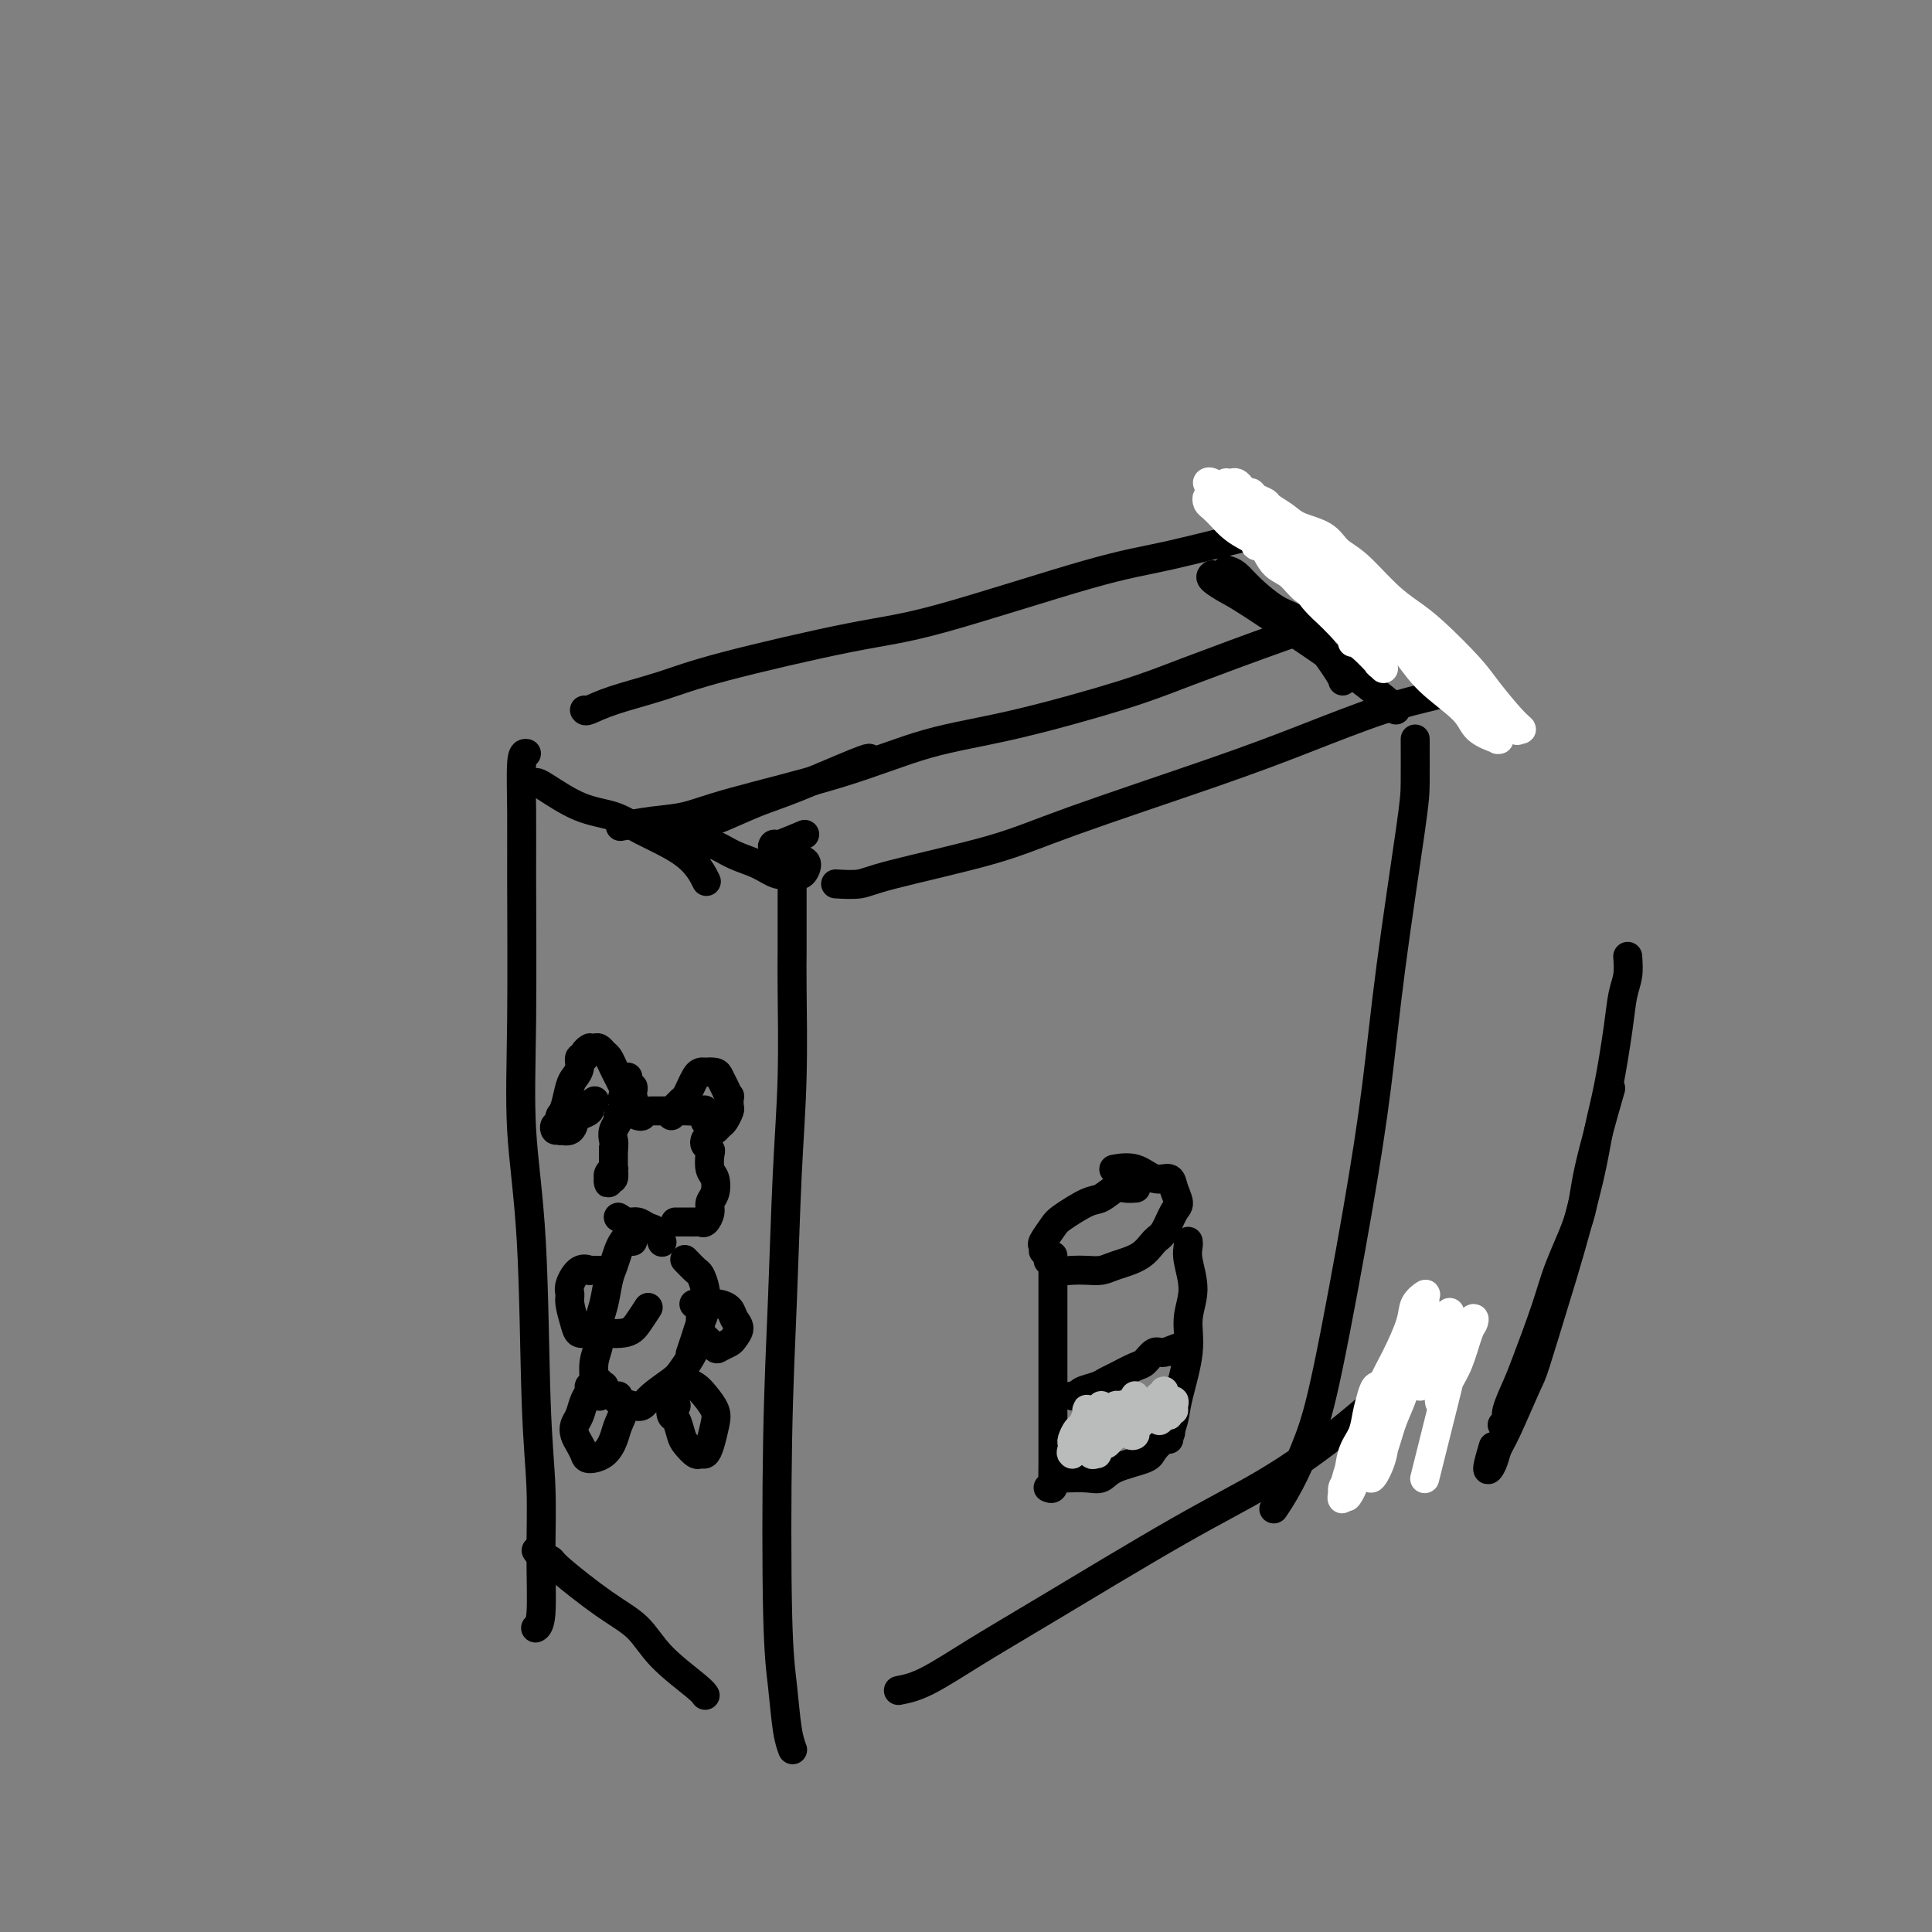 <svg viewBox='0 0 400 400' version='1.1' xmlns='http://www.w3.org/2000/svg' xmlns:xlink='http://www.w3.org/1999/xlink'><rect x="0" y="0" width="400" height="400" fill="#808080" stroke="none"/><g fill='none' stroke='#000000' stroke-width='6' stroke-linecap='round' stroke-linejoin='round'><path d='M164,181c-0.000,0.369 -0.000,0.738 0,1c0.000,0.262 0.001,0.417 0,2c-0.001,1.583 -0.003,4.593 0,7c0.003,2.407 0.012,4.210 0,6c-0.012,1.790 -0.045,3.567 0,8c0.045,4.433 0.169,11.523 0,18c-0.169,6.477 -0.631,12.342 -1,20c-0.369,7.658 -0.646,17.108 -1,26c-0.354,8.892 -0.785,17.227 -1,29c-0.215,11.773 -0.215,26.983 0,36c0.215,9.017 0.645,11.840 1,15c0.355,3.160 0.634,6.659 1,9c0.366,2.341 0.819,3.526 1,4c0.181,0.474 0.091,0.237 0,0'/><path d='M173,183c1.843,0.105 3.687,0.210 5,0c1.313,-0.210 2.096,-0.735 7,-2c4.904,-1.265 13.928,-3.269 20,-5c6.072,-1.731 9.191,-3.187 17,-6c7.809,-2.813 20.307,-6.982 29,-10c8.693,-3.018 13.581,-4.886 19,-7c5.419,-2.114 11.370,-4.474 16,-6c4.630,-1.526 7.939,-2.219 11,-3c3.061,-0.781 5.875,-1.652 7,-2c1.125,-0.348 0.563,-0.174 0,0'/><path d='M293,153c0.011,3.358 0.021,6.715 0,9c-0.021,2.285 -0.074,3.496 -1,10c-0.926,6.504 -2.725,18.301 -4,28c-1.275,9.699 -2.024,17.300 -3,25c-0.976,7.700 -2.178,15.500 -4,26c-1.822,10.500 -4.265,23.700 -6,32c-1.735,8.300 -2.764,11.699 -4,15c-1.236,3.301 -2.679,6.504 -4,9c-1.321,2.496 -2.520,4.285 -3,5c-0.480,0.715 -0.240,0.358 0,0'/><path d='M111,162c0.233,0.014 0.467,0.028 2,1c1.533,0.972 4.366,2.902 7,4c2.634,1.098 5.071,1.363 7,2c1.929,0.637 3.352,1.645 6,3c2.648,1.355 6.521,3.057 9,5c2.479,1.943 3.566,4.127 4,5c0.434,0.873 0.217,0.437 0,0'/><path d='M109,156c-0.424,-0.057 -0.847,-0.114 -1,2c-0.153,2.114 -0.034,6.399 0,10c0.034,3.601 -0.016,6.520 0,14c0.016,7.480 0.099,19.523 0,29c-0.099,9.477 -0.381,16.387 0,23c0.381,6.613 1.424,12.927 2,23c0.576,10.073 0.687,23.904 1,33c0.313,9.096 0.830,13.457 1,18c0.170,4.543 -0.006,9.269 0,14c0.006,4.731 0.194,9.466 0,12c-0.194,2.534 -0.770,2.867 -1,3c-0.230,0.133 -0.115,0.067 0,0'/><path d='M111,321c0.197,0.321 0.394,0.643 1,1c0.606,0.357 1.621,0.750 2,1c0.379,0.250 0.122,0.357 2,2c1.878,1.643 5.890,4.822 9,7c3.110,2.178 5.317,3.354 7,5c1.683,1.646 2.843,3.761 5,6c2.157,2.239 5.312,4.603 7,6c1.688,1.397 1.911,1.828 2,2c0.089,0.172 0.045,0.086 0,0'/><path d='M186,350c1.671,-0.326 3.342,-0.652 6,-2c2.658,-1.348 6.304,-3.719 10,-6c3.696,-2.281 7.443,-4.471 15,-9c7.557,-4.529 18.925,-11.396 27,-16c8.075,-4.604 12.857,-6.946 18,-10c5.143,-3.054 10.647,-6.818 17,-12c6.353,-5.182 13.557,-11.780 17,-15c3.443,-3.220 3.127,-3.063 3,-3c-0.127,0.063 -0.063,0.031 0,0'/><path d='M121,147c0.104,0.156 0.208,0.312 1,0c0.792,-0.312 2.273,-1.092 5,-2c2.727,-0.908 6.701,-1.945 10,-3c3.299,-1.055 5.925,-2.129 13,-4c7.075,-1.871 18.600,-4.541 26,-6c7.400,-1.459 10.676,-1.708 19,-4c8.324,-2.292 21.694,-6.628 30,-9c8.306,-2.372 11.546,-2.780 17,-4c5.454,-1.220 13.122,-3.252 17,-4c3.878,-0.748 3.965,-0.214 4,0c0.035,0.214 0.017,0.107 0,0'/><path d='M251,119c-0.275,0.229 -0.551,0.459 0,1c0.551,0.541 1.927,1.395 3,2c1.073,0.605 1.843,0.961 5,3c3.157,2.039 8.702,5.762 12,8c3.298,2.238 4.348,2.992 7,5c2.652,2.008 6.906,5.271 9,7c2.094,1.729 2.027,1.922 2,2c-0.027,0.078 -0.013,0.039 0,0'/><path d='M218,260c-0.000,0.263 -0.000,0.526 0,1c0.000,0.474 0.000,1.160 0,2c-0.000,0.840 -0.000,1.833 0,3c0.000,1.167 0.000,2.508 0,5c-0.000,2.492 -0.000,6.133 0,9c0.000,2.867 0.001,4.958 0,7c-0.001,2.042 -0.004,4.036 0,7c0.004,2.964 0.015,6.899 0,9c-0.015,2.101 -0.056,2.367 0,3c0.056,0.633 0.207,1.632 0,2c-0.207,0.368 -0.774,0.105 -1,0c-0.226,-0.105 -0.113,-0.053 0,0'/><path d='M217,261c0.472,-0.083 0.944,-0.166 1,0c0.056,0.166 -0.305,0.581 0,1c0.305,0.419 1.276,0.842 2,1c0.724,0.158 1.201,0.052 2,0c0.799,-0.052 1.919,-0.049 3,0c1.081,0.049 2.124,0.142 3,0c0.876,-0.142 1.586,-0.521 3,-1c1.414,-0.479 3.532,-1.058 5,-2c1.468,-0.942 2.285,-2.248 3,-3c0.715,-0.752 1.329,-0.952 2,-2c0.671,-1.048 1.401,-2.944 2,-4c0.599,-1.056 1.067,-1.271 1,-2c-0.067,-0.729 -0.670,-1.971 -1,-3c-0.330,-1.029 -0.387,-1.845 -1,-2c-0.613,-0.155 -1.783,0.350 -3,0c-1.217,-0.350 -2.482,-1.556 -4,-2c-1.518,-0.444 -3.291,-0.127 -4,0c-0.709,0.127 -0.355,0.063 0,0'/><path d='M216,259c0.054,-0.390 0.108,-0.781 0,-1c-0.108,-0.219 -0.378,-0.267 0,-1c0.378,-0.733 1.403,-2.151 2,-3c0.597,-0.849 0.764,-1.127 2,-2c1.236,-0.873 3.540,-2.339 5,-3c1.460,-0.661 2.076,-0.517 3,-1c0.924,-0.483 2.155,-1.593 3,-2c0.845,-0.407 1.304,-0.109 2,0c0.696,0.109 1.627,0.031 2,0c0.373,-0.031 0.186,-0.016 0,0'/><path d='M246,257c0.040,0.227 0.079,0.454 0,1c-0.079,0.546 -0.277,1.412 0,3c0.277,1.588 1.028,3.898 1,6c-0.028,2.102 -0.834,3.995 -1,6c-0.166,2.005 0.309,4.120 0,7c-0.309,2.880 -1.403,6.523 -2,9c-0.597,2.477 -0.696,3.788 -1,5c-0.304,1.212 -0.813,2.326 -1,3c-0.187,0.674 -0.054,0.907 0,1c0.054,0.093 0.027,0.047 0,0'/><path d='M220,306c-0.013,-0.003 -0.026,-0.007 0,0c0.026,0.007 0.091,0.024 1,0c0.909,-0.024 2.661,-0.088 4,0c1.339,0.088 2.265,0.328 3,0c0.735,-0.328 1.280,-1.223 3,-2c1.720,-0.777 4.616,-1.435 6,-2c1.384,-0.565 1.257,-1.037 2,-2c0.743,-0.963 2.355,-2.418 3,-3c0.645,-0.582 0.322,-0.291 0,0'/><path d='M222,289c0.386,0.090 0.773,0.180 1,0c0.227,-0.180 0.295,-0.630 1,-1c0.705,-0.370 2.047,-0.661 3,-1c0.953,-0.339 1.515,-0.726 2,-1c0.485,-0.274 0.891,-0.436 2,-1c1.109,-0.564 2.922,-1.529 4,-2c1.078,-0.471 1.423,-0.449 2,-1c0.577,-0.551 1.388,-1.675 2,-2c0.612,-0.325 1.026,0.148 2,0c0.974,-0.148 2.509,-0.916 3,-1c0.491,-0.084 -0.060,0.516 0,1c0.060,0.484 0.731,0.853 1,1c0.269,0.147 0.134,0.074 0,0'/><path d='M127,238c0.000,-0.081 0.000,-0.163 0,0c-0.000,0.163 -0.000,0.569 0,1c0.000,0.431 0.001,0.885 0,1c-0.001,0.115 -0.004,-0.110 0,0c0.004,0.110 0.015,0.555 0,1c-0.015,0.445 -0.057,0.888 0,1c0.057,0.112 0.212,-0.109 0,0c-0.212,0.109 -0.790,0.547 -1,1c-0.210,0.453 -0.053,0.922 0,1c0.053,0.078 0.000,-0.236 0,0c-0.000,0.236 0.053,1.021 0,1c-0.053,-0.021 -0.210,-0.849 0,-1c0.210,-0.151 0.788,0.374 1,0c0.212,-0.374 0.057,-1.647 0,-2c-0.057,-0.353 -0.015,0.213 0,0c0.015,-0.213 0.004,-1.204 0,-2c-0.004,-0.796 -0.002,-1.398 0,-2'/><path d='M127,238c0.172,-1.289 0.102,-1.510 0,-2c-0.102,-0.490 -0.237,-1.248 0,-2c0.237,-0.752 0.847,-1.498 1,-2c0.153,-0.502 -0.151,-0.762 0,-1c0.151,-0.238 0.759,-0.456 1,-1c0.241,-0.544 0.117,-1.414 0,-2c-0.117,-0.586 -0.227,-0.889 0,-1c0.227,-0.111 0.792,-0.030 1,0c0.208,0.030 0.059,0.009 0,0c-0.059,-0.009 -0.030,-0.004 0,0'/><path d='M132,231c0.409,0.113 0.818,0.226 1,0c0.182,-0.226 0.136,-0.793 0,-1c-0.136,-0.207 -0.361,-0.056 0,0c0.361,0.056 1.308,0.015 2,0c0.692,-0.015 1.128,-0.006 2,0c0.872,0.006 2.181,0.009 3,0c0.819,-0.009 1.148,-0.030 2,0c0.852,0.030 2.228,0.111 3,0c0.772,-0.111 0.938,-0.415 1,0c0.062,0.415 0.018,1.547 0,2c-0.018,0.453 -0.009,0.226 0,0'/><path d='M146,236c-0.111,0.318 -0.222,0.636 0,1c0.222,0.364 0.779,0.773 1,1c0.221,0.227 0.108,0.273 0,1c-0.108,0.727 -0.210,2.134 0,3c0.210,0.866 0.733,1.192 1,2c0.267,0.808 0.279,2.097 0,3c-0.279,0.903 -0.848,1.419 -1,2c-0.152,0.581 0.114,1.228 0,2c-0.114,0.772 -0.607,1.671 -1,2c-0.393,0.329 -0.687,0.088 -1,0c-0.313,-0.088 -0.645,-0.024 -1,0c-0.355,0.024 -0.734,0.006 -1,0c-0.266,-0.006 -0.418,-0.002 -1,0c-0.582,0.002 -1.595,0.000 -2,0c-0.405,-0.000 -0.203,-0.000 0,0'/><path d='M128,252c0.665,0.449 1.331,0.898 2,1c0.669,0.102 1.342,-0.144 2,0c0.658,0.144 1.300,0.678 2,1c0.700,0.322 1.458,0.433 2,1c0.542,0.567 0.869,1.591 1,2c0.131,0.409 0.065,0.205 0,0'/><path d='M130,223c0.030,0.304 0.061,0.607 0,1c-0.061,0.393 -0.212,0.874 0,1c0.212,0.126 0.789,-0.105 1,0c0.211,0.105 0.058,0.546 0,1c-0.058,0.454 -0.019,0.920 0,1c0.019,0.080 0.020,-0.226 0,0c-0.020,0.226 -0.061,0.983 0,1c0.061,0.017 0.224,-0.705 0,-1c-0.224,-0.295 -0.833,-0.162 -1,0c-0.167,0.162 0.110,0.352 0,0c-0.110,-0.352 -0.607,-1.246 -1,-2c-0.393,-0.754 -0.683,-1.369 -1,-2c-0.317,-0.631 -0.662,-1.279 -1,-2c-0.338,-0.721 -0.669,-1.514 -1,-2c-0.331,-0.486 -0.663,-0.666 -1,-1c-0.337,-0.334 -0.678,-0.822 -1,-1c-0.322,-0.178 -0.626,-0.045 -1,0c-0.374,0.045 -0.817,0.002 -1,0c-0.183,-0.002 -0.106,0.036 0,0c0.106,-0.036 0.239,-0.148 0,0c-0.239,0.148 -0.852,0.554 -1,1c-0.148,0.446 0.168,0.933 0,1c-0.168,0.067 -0.818,-0.284 -1,0c-0.182,0.284 0.106,1.203 0,2c-0.106,0.797 -0.606,1.471 -1,2c-0.394,0.529 -0.683,0.912 -1,2c-0.317,1.088 -0.662,2.882 -1,4c-0.338,1.118 -0.669,1.559 -1,2'/><path d='M116,231c-0.788,2.199 -0.260,1.196 0,1c0.260,-0.196 0.250,0.416 0,1c-0.250,0.584 -0.740,1.139 -1,1c-0.260,-0.139 -0.291,-0.972 0,-1c0.291,-0.028 0.903,0.750 1,1c0.097,0.250 -0.320,-0.027 0,0c0.320,0.027 1.377,0.358 2,0c0.623,-0.358 0.812,-1.406 1,-2c0.188,-0.594 0.376,-0.734 1,-1c0.624,-0.266 1.683,-0.659 2,-1c0.317,-0.341 -0.107,-0.630 0,-1c0.107,-0.370 0.745,-0.820 1,-1c0.255,-0.180 0.128,-0.090 0,0'/><path d='M139,231c0.054,-0.479 0.109,-0.957 0,-1c-0.109,-0.043 -0.380,0.350 0,0c0.380,-0.350 1.411,-1.442 2,-2c0.589,-0.558 0.736,-0.580 1,-1c0.264,-0.420 0.643,-1.237 1,-2c0.357,-0.763 0.691,-1.473 1,-2c0.309,-0.527 0.594,-0.871 1,-1c0.406,-0.129 0.935,-0.043 1,0c0.065,0.043 -0.333,0.044 0,0c0.333,-0.044 1.396,-0.133 2,0c0.604,0.133 0.750,0.487 1,1c0.250,0.513 0.604,1.183 1,2c0.396,0.817 0.835,1.781 1,2c0.165,0.219 0.055,-0.307 0,0c-0.055,0.307 -0.057,1.445 0,2c0.057,0.555 0.173,0.525 0,1c-0.173,0.475 -0.635,1.454 -1,2c-0.365,0.546 -0.634,0.657 -1,1c-0.366,0.343 -0.830,0.917 -1,1c-0.170,0.083 -0.046,-0.324 0,-1c0.046,-0.676 0.013,-1.622 0,-2c-0.013,-0.378 -0.007,-0.189 0,0'/><path d='M131,257c0.089,-0.403 0.179,-0.806 0,-1c-0.179,-0.194 -0.625,-0.178 -1,0c-0.375,0.178 -0.677,0.519 -1,1c-0.323,0.481 -0.665,1.104 -1,2c-0.335,0.896 -0.663,2.066 -1,3c-0.337,0.934 -0.683,1.631 -1,3c-0.317,1.369 -0.607,3.410 -1,5c-0.393,1.590 -0.891,2.730 -1,4c-0.109,1.270 0.171,2.670 0,4c-0.171,1.330 -0.792,2.591 -1,4c-0.208,1.409 -0.004,2.965 0,4c0.004,1.035 -0.191,1.548 0,2c0.191,0.452 0.769,0.843 1,1c0.231,0.157 0.116,0.078 0,0'/><path d='M125,287c0.058,-0.089 0.116,-0.178 0,0c-0.116,0.178 -0.407,0.623 0,1c0.407,0.377 1.510,0.684 2,1c0.490,0.316 0.365,0.639 1,1c0.635,0.361 2.028,0.761 3,1c0.972,0.239 1.521,0.318 2,0c0.479,-0.318 0.889,-1.031 2,-2c1.111,-0.969 2.925,-2.193 4,-3c1.075,-0.807 1.412,-1.196 2,-2c0.588,-0.804 1.428,-2.024 2,-3c0.572,-0.976 0.878,-1.707 1,-2c0.122,-0.293 0.061,-0.146 0,0'/><path d='M142,261c-0.204,-0.213 -0.408,-0.426 0,0c0.408,0.426 1.427,1.493 2,2c0.573,0.507 0.701,0.456 1,1c0.299,0.544 0.770,1.684 1,3c0.230,1.316 0.219,2.808 0,4c-0.219,1.192 -0.646,2.082 -1,3c-0.354,0.918 -0.634,1.862 -1,3c-0.366,1.138 -0.819,2.468 -1,3c-0.181,0.532 -0.091,0.266 0,0'/><path d='M140,291c-0.399,-0.217 -0.799,-0.435 -1,0c-0.201,0.435 -0.205,1.522 0,2c0.205,0.478 0.618,0.348 1,1c0.382,0.652 0.732,2.085 1,3c0.268,0.915 0.453,1.313 1,2c0.547,0.687 1.456,1.664 2,2c0.544,0.336 0.722,0.033 1,0c0.278,-0.033 0.657,0.206 1,0c0.343,-0.206 0.650,-0.857 1,-2c0.350,-1.143 0.741,-2.779 1,-4c0.259,-1.221 0.384,-2.026 0,-3c-0.384,-0.974 -1.278,-2.117 -2,-3c-0.722,-0.883 -1.271,-1.507 -2,-2c-0.729,-0.493 -1.637,-0.855 -2,-1c-0.363,-0.145 -0.182,-0.072 0,0'/><path d='M124,286c-0.303,0.442 -0.606,0.885 -1,1c-0.394,0.115 -0.880,-0.096 -1,0c-0.120,0.096 0.125,0.501 0,1c-0.125,0.499 -0.619,1.092 -1,2c-0.381,0.908 -0.649,2.131 -1,3c-0.351,0.869 -0.786,1.386 -1,2c-0.214,0.614 -0.205,1.326 0,2c0.205,0.674 0.608,1.310 1,2c0.392,0.690 0.773,1.434 1,2c0.227,0.566 0.300,0.955 1,1c0.700,0.045 2.026,-0.253 3,-1c0.974,-0.747 1.596,-1.941 2,-3c0.404,-1.059 0.592,-1.983 1,-3c0.408,-1.017 1.037,-2.128 1,-3c-0.037,-0.872 -0.741,-1.504 -1,-2c-0.259,-0.496 -0.074,-0.856 0,-1c0.074,-0.144 0.037,-0.072 0,0'/><path d='M145,272c0.015,0.633 0.030,1.267 0,2c-0.030,0.733 -0.106,1.566 0,2c0.106,0.434 0.395,0.468 1,1c0.605,0.532 1.526,1.562 2,2c0.474,0.438 0.502,0.283 1,0c0.498,-0.283 1.466,-0.695 2,-1c0.534,-0.305 0.634,-0.502 1,-1c0.366,-0.498 0.997,-1.296 1,-2c0.003,-0.704 -0.623,-1.313 -1,-2c-0.377,-0.687 -0.504,-1.452 -1,-2c-0.496,-0.548 -1.360,-0.879 -2,-1c-0.640,-0.121 -1.057,-0.033 -2,0c-0.943,0.033 -2.412,0.009 -3,0c-0.588,-0.009 -0.294,-0.005 0,0'/><path d='M124,263c-0.298,0.006 -0.595,0.011 -1,0c-0.405,-0.011 -0.917,-0.039 -1,0c-0.083,0.039 0.264,0.144 0,0c-0.264,-0.144 -1.139,-0.537 -2,0c-0.861,0.537 -1.707,2.004 -2,3c-0.293,0.996 -0.034,1.520 0,2c0.034,0.480 -0.157,0.914 0,2c0.157,1.086 0.660,2.822 1,4c0.340,1.178 0.515,1.797 1,2c0.485,0.203 1.279,-0.009 3,0c1.721,0.009 4.368,0.240 6,0c1.632,-0.240 2.247,-0.949 3,-2c0.753,-1.051 1.644,-2.443 2,-3c0.356,-0.557 0.178,-0.278 0,0'/></g>
<g fill='none' stroke='#BABBBB' stroke-width='6' stroke-linecap='round' stroke-linejoin='round'><path d='M225,295c0.009,0.024 0.017,0.048 0,0c-0.017,-0.048 -0.061,-0.168 0,0c0.061,0.168 0.227,0.624 0,1c-0.227,0.376 -0.846,0.671 -1,1c-0.154,0.329 0.159,0.691 0,1c-0.159,0.309 -0.790,0.564 -1,1c-0.210,0.436 0.000,1.053 0,1c-0.000,-0.053 -0.210,-0.777 0,-1c0.210,-0.223 0.841,0.055 1,0c0.159,-0.055 -0.154,-0.445 0,-1c0.154,-0.555 0.773,-1.277 1,-2c0.227,-0.723 0.061,-1.449 0,-2c-0.061,-0.551 -0.017,-0.928 0,-1c0.017,-0.072 0.005,0.161 0,0c-0.005,-0.161 -0.004,-0.716 0,-1c0.004,-0.284 0.013,-0.299 0,0c-0.013,0.299 -0.046,0.910 0,1c0.046,0.090 0.170,-0.341 0,0c-0.170,0.341 -0.634,1.453 -1,2c-0.366,0.547 -0.634,0.528 -1,1c-0.366,0.472 -0.829,1.435 -1,2c-0.171,0.565 -0.049,0.733 0,1c0.049,0.267 0.024,0.634 0,1'/><path d='M222,300c-0.457,0.986 -0.099,0.952 0,1c0.099,0.048 -0.062,0.178 0,0c0.062,-0.178 0.346,-0.664 1,-1c0.654,-0.336 1.678,-0.524 2,-1c0.322,-0.476 -0.058,-1.242 0,-2c0.058,-0.758 0.555,-1.508 1,-2c0.445,-0.492 0.837,-0.725 1,-1c0.163,-0.275 0.096,-0.593 0,-1c-0.096,-0.407 -0.221,-0.904 0,-1c0.221,-0.096 0.787,0.207 1,0c0.213,-0.207 0.071,-0.925 0,-1c-0.071,-0.075 -0.072,0.494 0,1c0.072,0.506 0.217,0.950 0,1c-0.217,0.050 -0.795,-0.294 -1,0c-0.205,0.294 -0.037,1.228 0,2c0.037,0.772 -0.056,1.384 0,2c0.056,0.616 0.262,1.236 0,2c-0.262,0.764 -0.990,1.672 -1,2c-0.010,0.328 0.699,0.076 1,0c0.301,-0.076 0.193,0.026 0,0c-0.193,-0.026 -0.472,-0.178 0,-1c0.472,-0.822 1.695,-2.314 2,-3c0.305,-0.686 -0.307,-0.566 0,-1c0.307,-0.434 1.533,-1.423 2,-2c0.467,-0.577 0.174,-0.744 0,-1c-0.174,-0.256 -0.229,-0.602 0,-1c0.229,-0.398 0.741,-0.850 1,-1c0.259,-0.150 0.265,0.001 0,0c-0.265,-0.001 -0.802,-0.154 -1,0c-0.198,0.154 -0.057,0.615 0,1c0.057,0.385 0.028,0.692 0,1'/><path d='M231,293c0.377,-0.298 -0.681,1.955 -1,3c-0.319,1.045 0.099,0.880 0,1c-0.099,0.120 -0.717,0.523 -1,1c-0.283,0.477 -0.230,1.026 0,1c0.230,-0.026 0.639,-0.627 1,-1c0.361,-0.373 0.675,-0.519 1,-1c0.325,-0.481 0.661,-1.296 1,-2c0.339,-0.704 0.679,-1.298 1,-2c0.321,-0.702 0.622,-1.512 1,-2c0.378,-0.488 0.834,-0.653 1,-1c0.166,-0.347 0.041,-0.876 0,-1c-0.041,-0.124 0.002,0.156 0,1c-0.002,0.844 -0.049,2.251 0,3c0.049,0.749 0.193,0.840 0,1c-0.193,0.160 -0.725,0.390 -1,1c-0.275,0.610 -0.295,1.601 0,2c0.295,0.399 0.905,0.207 1,0c0.095,-0.207 -0.326,-0.427 0,-1c0.326,-0.573 1.397,-1.497 2,-2c0.603,-0.503 0.736,-0.584 1,-1c0.264,-0.416 0.659,-1.167 1,-2c0.341,-0.833 0.628,-1.747 1,-2c0.372,-0.253 0.828,0.156 1,0c0.172,-0.156 0.060,-0.876 0,-1c-0.060,-0.124 -0.069,0.348 0,1c0.069,0.652 0.214,1.484 0,2c-0.214,0.516 -0.788,0.716 -1,1c-0.212,0.284 -0.060,0.653 0,1c0.060,0.347 0.030,0.674 0,1'/><path d='M240,294c0.007,0.520 0.524,-0.681 1,-1c0.476,-0.319 0.912,0.244 1,0c0.088,-0.244 -0.173,-1.295 0,-2c0.173,-0.705 0.778,-1.065 1,-1c0.222,0.065 0.060,0.556 0,1c-0.060,0.444 -0.017,0.841 0,1c0.017,0.159 0.009,0.079 0,0'/></g>
<g fill='none' stroke='#000000' stroke-width='6' stroke-linecap='round' stroke-linejoin='round'><path d='M129,171c-0.509,0.097 -1.018,0.195 0,0c1.018,-0.195 3.563,-0.681 6,-1c2.437,-0.319 4.767,-0.470 7,-1c2.233,-0.530 4.369,-1.440 10,-3c5.631,-1.560 14.755,-3.772 22,-6c7.245,-2.228 12.609,-4.473 18,-6c5.391,-1.527 10.810,-2.337 18,-4c7.190,-1.663 16.152,-4.180 22,-6c5.848,-1.820 8.584,-2.944 14,-5c5.416,-2.056 13.514,-5.046 19,-7c5.486,-1.954 8.362,-2.872 11,-4c2.638,-1.128 5.040,-2.465 6,-3c0.960,-0.535 0.480,-0.267 0,0'/><path d='M143,172c0.451,-0.273 0.902,-0.546 2,-1c1.098,-0.454 2.844,-1.088 5,-2c2.156,-0.912 4.721,-2.101 7,-3c2.279,-0.899 4.271,-1.509 8,-3c3.729,-1.491 9.196,-3.863 12,-5c2.804,-1.137 2.944,-1.039 3,-1c0.056,0.039 0.028,0.020 0,0'/><path d='M146,174c-0.139,0.472 -0.277,0.943 0,1c0.277,0.057 0.970,-0.301 2,0c1.030,0.301 2.398,1.259 4,2c1.602,0.741 3.439,1.264 5,2c1.561,0.736 2.847,1.686 4,2c1.153,0.314 2.175,-0.009 3,0c0.825,0.009 1.454,0.349 2,0c0.546,-0.349 1.008,-1.386 1,-2c-0.008,-0.614 -0.487,-0.803 -1,-1c-0.513,-0.197 -1.061,-0.400 -2,-1c-0.939,-0.600 -2.268,-1.597 -3,-2c-0.732,-0.403 -0.866,-0.211 -1,0c-0.134,0.211 -0.267,0.441 1,0c1.267,-0.441 3.933,-1.555 5,-2c1.067,-0.445 0.533,-0.223 0,0'/><path d='M254,118c0.631,0.193 1.261,0.386 2,1c0.739,0.614 1.585,1.649 3,3c1.415,1.351 3.398,3.017 5,4c1.602,0.983 2.821,1.283 4,2c1.179,0.717 2.316,1.852 4,4c1.684,2.148 3.915,5.309 5,7c1.085,1.691 1.024,1.912 1,2c-0.024,0.088 -0.012,0.044 0,0'/></g>
<g fill='none' stroke='#FFFFFF' stroke-width='6' stroke-linecap='round' stroke-linejoin='round'><path d='M274,122c-0.401,-0.014 -0.802,-0.027 -1,0c-0.198,0.027 -0.192,0.095 0,0c0.192,-0.095 0.571,-0.353 1,0c0.429,0.353 0.908,1.319 2,2c1.092,0.681 2.798,1.079 4,2c1.202,0.921 1.900,2.364 4,4c2.100,1.636 5.601,3.463 8,5c2.399,1.537 3.694,2.784 5,4c1.306,1.216 2.622,2.403 4,4c1.378,1.597 2.818,3.606 4,5c1.182,1.394 2.107,2.173 3,3c0.893,0.827 1.754,1.704 2,2c0.246,0.296 -0.125,0.013 0,0c0.125,-0.013 0.744,0.245 0,0c-0.744,-0.245 -2.853,-0.992 -4,-2c-1.147,-1.008 -1.334,-2.276 -3,-4c-1.666,-1.724 -4.811,-3.905 -7,-6c-2.189,-2.095 -3.423,-4.104 -5,-6c-1.577,-1.896 -3.498,-3.678 -5,-5c-1.502,-1.322 -2.585,-2.182 -4,-4c-1.415,-1.818 -3.160,-4.592 -4,-6c-0.840,-1.408 -0.773,-1.450 -1,-2c-0.227,-0.550 -0.746,-1.607 -1,-2c-0.254,-0.393 -0.241,-0.120 0,0c0.241,0.120 0.711,0.089 2,1c1.289,0.911 3.396,2.764 5,4c1.604,1.236 2.703,1.856 4,3c1.297,1.144 2.791,2.812 5,5c2.209,2.188 5.133,4.897 7,7c1.867,2.103 2.676,3.601 4,5c1.324,1.399 3.162,2.700 5,4'/><path d='M308,145c5.730,5.270 4.054,3.946 4,4c-0.054,0.054 1.514,1.488 2,2c0.486,0.512 -0.110,0.104 0,0c0.110,-0.104 0.925,0.096 1,0c0.075,-0.096 -0.590,-0.490 -2,-2c-1.410,-1.510 -3.565,-4.137 -5,-6c-1.435,-1.863 -2.151,-2.960 -4,-5c-1.849,-2.040 -4.831,-5.021 -7,-7c-2.169,-1.979 -3.527,-2.957 -5,-4c-1.473,-1.043 -3.063,-2.152 -5,-4c-1.937,-1.848 -4.222,-4.434 -6,-6c-1.778,-1.566 -3.047,-2.111 -4,-3c-0.953,-0.889 -1.588,-2.122 -3,-3c-1.412,-0.878 -3.600,-1.401 -5,-2c-1.400,-0.599 -2.010,-1.275 -3,-2c-0.990,-0.725 -2.359,-1.500 -3,-2c-0.641,-0.500 -0.553,-0.725 -1,-1c-0.447,-0.275 -1.429,-0.599 -2,-1c-0.571,-0.401 -0.730,-0.878 -1,-1c-0.270,-0.122 -0.650,0.111 -1,0c-0.350,-0.111 -0.668,-0.566 -1,-1c-0.332,-0.434 -0.676,-0.847 -1,-1c-0.324,-0.153 -0.628,-0.047 -1,0c-0.372,0.047 -0.813,0.033 -1,0c-0.187,-0.033 -0.121,-0.086 0,0c0.121,0.086 0.297,0.313 1,1c0.703,0.687 1.931,1.836 3,3c1.069,1.164 1.977,2.343 3,3c1.023,0.657 2.160,0.792 4,2c1.840,1.208 4.383,3.488 6,5c1.617,1.512 2.309,2.256 3,3'/><path d='M274,117c3.894,3.427 3.629,3.494 4,4c0.371,0.506 1.379,1.452 2,2c0.621,0.548 0.855,0.700 1,1c0.145,0.300 0.201,0.750 0,1c-0.201,0.250 -0.660,0.301 -1,0c-0.340,-0.301 -0.563,-0.955 -2,-2c-1.437,-1.045 -4.089,-2.481 -6,-4c-1.911,-1.519 -3.082,-3.122 -4,-4c-0.918,-0.878 -1.584,-1.032 -3,-2c-1.416,-0.968 -3.583,-2.750 -5,-4c-1.417,-1.250 -2.082,-1.966 -3,-3c-0.918,-1.034 -2.087,-2.385 -3,-3c-0.913,-0.615 -1.570,-0.494 -2,-1c-0.430,-0.506 -0.635,-1.637 -1,-2c-0.365,-0.363 -0.891,0.044 -1,0c-0.109,-0.044 0.200,-0.539 1,0c0.800,0.539 2.091,2.113 3,3c0.909,0.887 1.437,1.086 3,2c1.563,0.914 4.160,2.542 6,4c1.840,1.458 2.923,2.745 4,4c1.077,1.255 2.148,2.476 4,4c1.852,1.524 4.486,3.350 6,5c1.514,1.650 1.909,3.122 3,4c1.091,0.878 2.879,1.161 4,2c1.121,0.839 1.574,2.234 2,3c0.426,0.766 0.824,0.904 1,1c0.176,0.096 0.130,0.149 0,0c-0.130,-0.149 -0.343,-0.502 -1,-1c-0.657,-0.498 -1.759,-1.142 -3,-2c-1.241,-0.858 -2.620,-1.929 -4,-3'/><path d='M279,126c-2.680,-2.192 -5.881,-5.173 -8,-7c-2.119,-1.827 -3.155,-2.499 -5,-4c-1.845,-1.501 -4.497,-3.830 -6,-5c-1.503,-1.170 -1.856,-1.180 -3,-2c-1.144,-0.820 -3.078,-2.451 -4,-3c-0.922,-0.549 -0.833,-0.015 -1,0c-0.167,0.015 -0.589,-0.487 -1,-1c-0.411,-0.513 -0.812,-1.035 -1,-1c-0.188,0.035 -0.162,0.628 0,1c0.162,0.372 0.461,0.524 1,1c0.539,0.476 1.317,1.276 2,2c0.683,0.724 1.271,1.373 2,2c0.729,0.627 1.597,1.232 3,2c1.403,0.768 3.339,1.700 5,3c1.661,1.300 3.047,2.969 4,4c0.953,1.031 1.474,1.425 2,2c0.526,0.575 1.057,1.330 2,2c0.943,0.670 2.298,1.253 3,2c0.702,0.747 0.751,1.658 1,2c0.249,0.342 0.699,0.115 1,0c0.301,-0.115 0.454,-0.118 0,0c-0.454,0.118 -1.514,0.356 -2,0c-0.486,-0.356 -0.396,-1.307 -1,-2c-0.604,-0.693 -1.902,-1.128 -3,-2c-1.098,-0.872 -1.997,-2.181 -3,-3c-1.003,-0.819 -2.109,-1.149 -3,-2c-0.891,-0.851 -1.568,-2.222 -2,-3c-0.432,-0.778 -0.621,-0.961 -1,-1c-0.379,-0.039 -0.948,0.066 -1,0c-0.052,-0.066 0.414,-0.305 1,0c0.586,0.305 1.293,1.152 2,2'/><path d='M263,115c-1.362,-1.341 1.733,0.805 4,3c2.267,2.195 3.707,4.437 5,6c1.293,1.563 2.440,2.446 4,4c1.560,1.554 3.532,3.779 5,5c1.468,1.221 2.433,1.437 3,2c0.567,0.563 0.737,1.471 1,2c0.263,0.529 0.620,0.678 1,1c0.380,0.322 0.782,0.818 0,0c-0.782,-0.818 -2.749,-2.951 -4,-4c-1.251,-1.049 -1.786,-1.014 -2,-1c-0.214,0.014 -0.107,0.007 0,0'/><path d='M294,287c-0.121,-0.386 -0.243,-0.771 0,-1c0.243,-0.229 0.850,-0.301 1,-1c0.150,-0.699 -0.157,-2.026 0,-3c0.157,-0.974 0.779,-1.595 1,-2c0.221,-0.405 0.043,-0.594 0,-1c-0.043,-0.406 0.049,-1.027 0,-1c-0.049,0.027 -0.239,0.703 -1,2c-0.761,1.297 -2.092,3.214 -3,5c-0.908,1.786 -1.394,3.442 -2,5c-0.606,1.558 -1.332,3.019 -2,5c-0.668,1.981 -1.277,4.482 -2,6c-0.723,1.518 -1.561,2.052 -2,3c-0.439,0.948 -0.479,2.310 0,2c0.479,-0.310 1.479,-2.292 2,-4c0.521,-1.708 0.564,-3.142 1,-5c0.436,-1.858 1.265,-4.140 2,-6c0.735,-1.860 1.376,-3.298 2,-6c0.624,-2.702 1.232,-6.666 2,-9c0.768,-2.334 1.697,-3.037 2,-4c0.303,-0.963 -0.019,-2.188 0,-3c0.019,-0.812 0.378,-1.213 0,-1c-0.378,0.213 -1.492,1.039 -2,2c-0.508,0.961 -0.411,2.057 -1,4c-0.589,1.943 -1.863,4.734 -3,7c-1.137,2.266 -2.136,4.008 -3,6c-0.864,1.992 -1.592,4.235 -2,6c-0.408,1.765 -0.494,3.052 -1,5c-0.506,1.948 -1.430,4.557 -2,6c-0.570,1.443 -0.785,1.722 -1,2'/><path d='M280,306c-2.328,6.277 -0.649,3.469 0,2c0.649,-1.469 0.268,-1.600 0,-2c-0.268,-0.400 -0.423,-1.070 0,-2c0.423,-0.930 1.424,-2.119 2,-4c0.576,-1.881 0.726,-4.453 1,-6c0.274,-1.547 0.673,-2.071 1,-3c0.327,-0.929 0.582,-2.265 1,-3c0.418,-0.735 1.000,-0.868 1,-1c0.000,-0.132 -0.581,-0.263 -1,0c-0.419,0.263 -0.675,0.921 -1,2c-0.325,1.079 -0.718,2.578 -1,4c-0.282,1.422 -0.453,2.766 -1,4c-0.547,1.234 -1.469,2.357 -2,4c-0.531,1.643 -0.672,3.805 -1,5c-0.328,1.195 -0.843,1.424 -1,2c-0.157,0.576 0.044,1.498 0,2c-0.044,0.502 -0.334,0.583 0,-1c0.334,-1.583 1.293,-4.832 2,-7c0.707,-2.168 1.162,-3.256 2,-5c0.838,-1.744 2.058,-4.143 3,-6c0.942,-1.857 1.605,-3.170 3,-5c1.395,-1.830 3.522,-4.176 5,-6c1.478,-1.824 2.306,-3.125 3,-4c0.694,-0.875 1.254,-1.323 2,-2c0.746,-0.677 1.679,-1.584 2,-2c0.321,-0.416 0.030,-0.342 0,0c-0.030,0.342 0.202,0.951 0,2c-0.202,1.049 -0.838,2.539 -1,4c-0.162,1.461 0.149,2.893 0,4c-0.149,1.107 -0.757,1.888 -1,3c-0.243,1.112 -0.122,2.556 0,4'/><path d='M298,289c-0.119,2.771 0.584,1.199 1,0c0.416,-1.199 0.544,-2.026 1,-3c0.456,-0.974 1.241,-2.097 2,-4c0.759,-1.903 1.493,-4.587 2,-6c0.507,-1.413 0.786,-1.554 1,-2c0.214,-0.446 0.362,-1.196 0,-1c-0.362,0.196 -1.236,1.338 -2,3c-0.764,1.662 -1.420,3.843 -2,6c-0.580,2.157 -1.083,4.289 -2,8c-0.917,3.711 -2.247,8.999 -3,12c-0.753,3.001 -0.929,3.715 -1,4c-0.071,0.285 -0.035,0.143 0,0'/></g>
<g fill='none' stroke='#000000' stroke-width='6' stroke-linecap='round' stroke-linejoin='round'><path d='M311,295c0.475,-0.327 0.949,-0.654 1,-1c0.051,-0.346 -0.322,-0.709 0,-2c0.322,-1.291 1.340,-3.508 2,-5c0.660,-1.492 0.961,-2.257 2,-5c1.039,-2.743 2.815,-7.463 4,-11c1.185,-3.537 1.779,-5.893 3,-9c1.221,-3.107 3.070,-6.967 4,-10c0.930,-3.033 0.943,-5.240 2,-10c1.057,-4.760 3.159,-12.074 4,-15c0.841,-2.926 0.420,-1.463 0,0'/><path d='M337,198c0.095,1.368 0.191,2.737 0,4c-0.191,1.263 -0.668,2.422 -1,4c-0.332,1.578 -0.519,3.575 -1,7c-0.481,3.425 -1.257,8.277 -2,12c-0.743,3.723 -1.453,6.318 -2,9c-0.547,2.682 -0.931,5.450 -2,10c-1.069,4.550 -2.821,10.882 -4,15c-1.179,4.118 -1.783,6.023 -3,10c-1.217,3.977 -3.047,10.028 -4,13c-0.953,2.972 -1.031,2.867 -2,5c-0.969,2.133 -2.830,6.504 -4,9c-1.170,2.496 -1.648,3.116 -2,4c-0.352,0.884 -0.579,2.031 -1,3c-0.421,0.969 -1.036,1.761 -1,1c0.036,-0.761 0.725,-3.075 1,-4c0.275,-0.925 0.138,-0.463 0,0'/></g>
</svg>